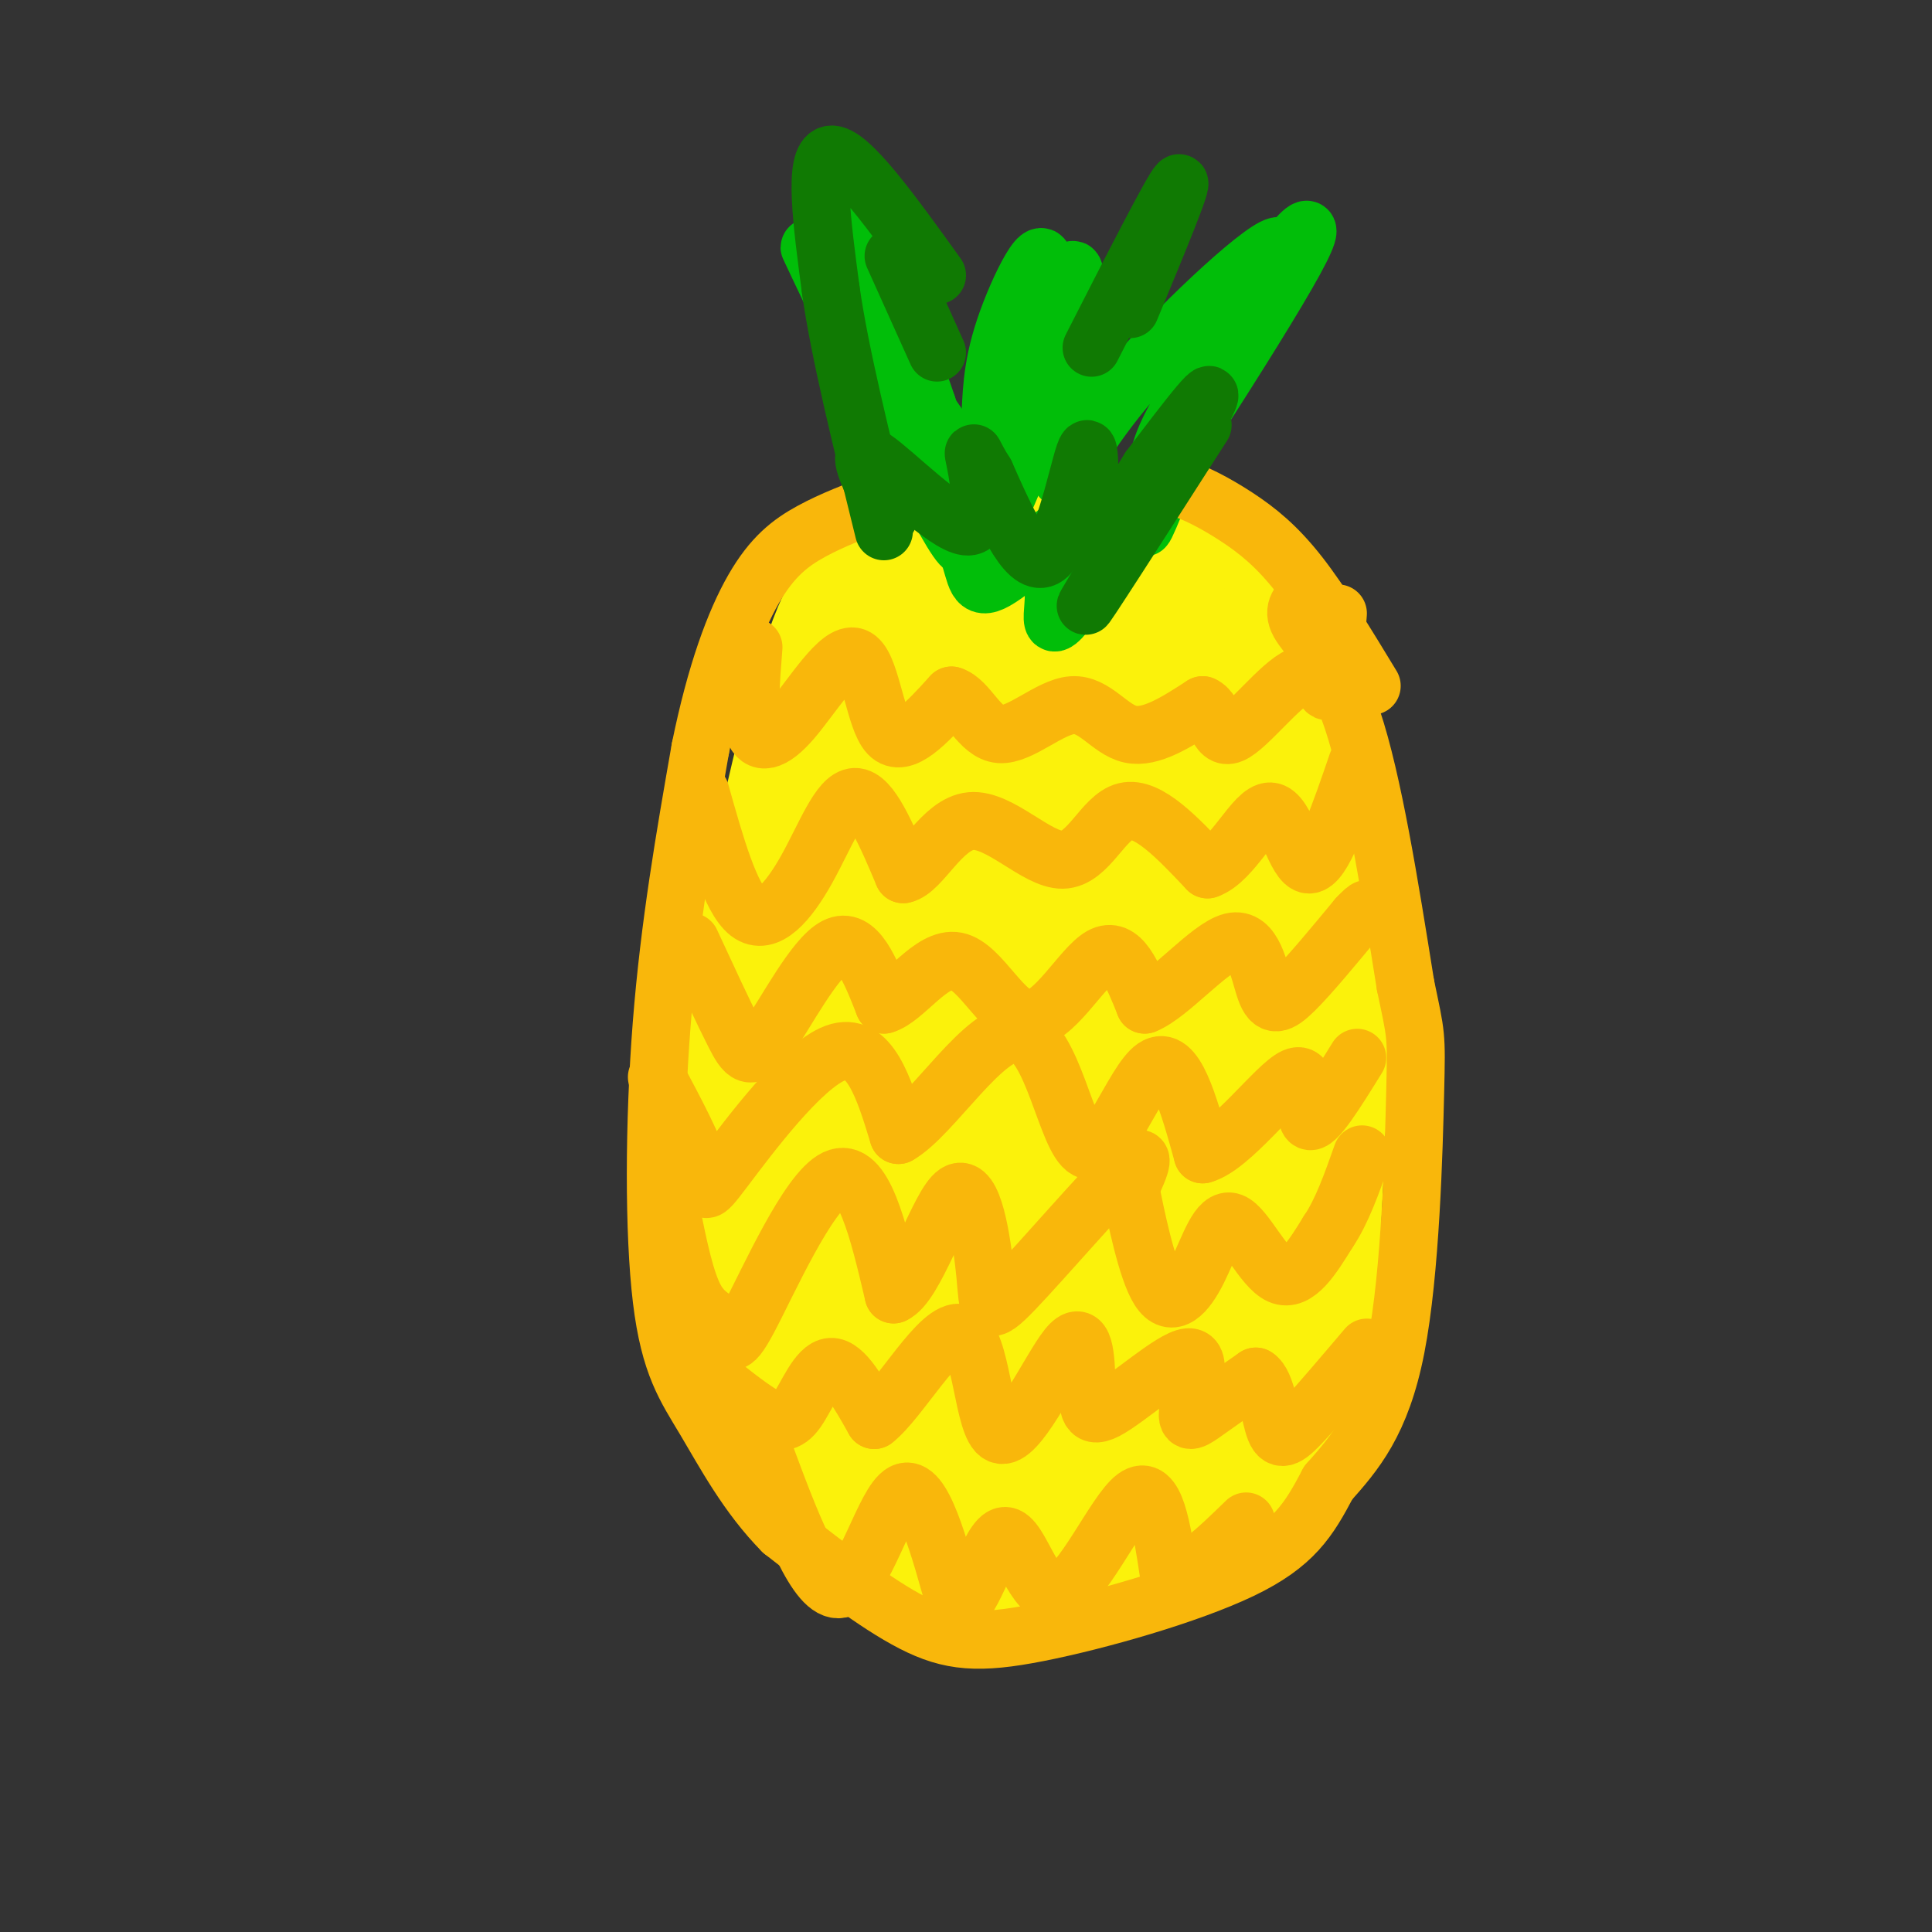 <svg viewBox='0 0 400 400' version='1.1' xmlns='http://www.w3.org/2000/svg' xmlns:xlink='http://www.w3.org/1999/xlink'><rect x="0" y="0" width="400" height="400" fill="#333333" stroke="none"/><g fill='none' stroke='rgb(251,242,11)' stroke-width='28' stroke-linecap='round' stroke-linejoin='round'><path d='M182,287c-3.474,-5.735 -6.948,-11.470 -10,-18c-3.052,-6.530 -5.681,-13.855 -6,-32c-0.319,-18.145 1.673,-47.108 2,-61c0.327,-13.892 -1.012,-12.711 6,-21c7.012,-8.289 22.374,-26.046 31,-34c8.626,-7.954 10.515,-6.103 17,-5c6.485,1.103 17.567,1.458 26,7c8.433,5.542 14.216,16.271 20,27'/><path d='M268,150c4.604,9.466 6.114,19.633 6,43c-0.114,23.367 -1.851,59.936 -3,77c-1.149,17.064 -1.709,14.625 -5,20c-3.291,5.375 -9.314,18.564 -14,25c-4.686,6.436 -8.037,6.118 -14,7c-5.963,0.882 -14.540,2.963 -22,3c-7.460,0.037 -13.804,-1.969 -21,-5c-7.196,-3.031 -15.245,-7.085 -21,-11c-5.755,-3.915 -9.216,-7.690 -12,-12c-2.784,-4.310 -4.892,-9.155 -7,-14'/><path d='M155,283c-2.394,-8.219 -4.879,-21.766 -6,-35c-1.121,-13.234 -0.876,-26.153 4,-46c4.876,-19.847 14.385,-46.621 21,-60c6.615,-13.379 10.338,-13.363 16,-15c5.662,-1.637 13.263,-4.928 20,-7c6.737,-2.072 12.610,-2.927 19,-1c6.390,1.927 13.297,6.634 18,9c4.703,2.366 7.201,2.390 9,16c1.799,13.610 2.900,40.805 4,68'/><path d='M260,212c-0.405,20.872 -3.417,39.052 -6,51c-2.583,11.948 -4.736,17.663 -8,24c-3.264,6.337 -7.638,13.296 -11,17c-3.362,3.704 -5.710,4.154 -9,5c-3.290,0.846 -7.521,2.089 -14,0c-6.479,-2.089 -15.204,-7.509 -22,-18c-6.796,-10.491 -11.661,-26.051 -14,-34c-2.339,-7.949 -2.153,-8.285 -2,-15c0.153,-6.715 0.272,-19.808 3,-33c2.728,-13.192 8.065,-26.483 13,-37c4.935,-10.517 9.467,-18.258 14,-26'/><path d='M204,146c-3.918,17.685 -20.712,74.897 -27,102c-6.288,27.103 -2.069,24.096 1,27c3.069,2.904 4.989,11.719 8,11c3.011,-0.719 7.113,-10.972 9,-10c1.887,0.972 1.557,13.168 6,-16c4.443,-29.168 13.658,-99.699 18,-126c4.342,-26.301 3.812,-8.372 4,1c0.188,9.372 1.094,10.186 2,11'/><path d='M225,146c1.109,4.644 2.883,10.756 0,43c-2.883,32.244 -10.422,90.622 -9,105c1.422,14.378 11.806,-15.244 18,-51c6.194,-35.756 8.198,-77.644 10,-92c1.802,-14.356 3.401,-1.178 5,12'/><path d='M249,163c1.405,4.455 2.417,9.593 0,32c-2.417,22.407 -8.264,62.081 -13,74c-4.736,11.919 -8.362,-3.919 -8,-23c0.362,-19.081 4.713,-41.407 7,-52c2.287,-10.593 2.511,-9.455 -1,-18c-3.511,-8.545 -10.755,-26.772 -18,-45'/><path d='M216,131c-7.429,-10.365 -17.002,-13.778 -22,-15c-4.998,-1.222 -5.423,-0.252 -8,1c-2.577,1.252 -7.308,2.786 -12,14c-4.692,11.214 -9.346,32.107 -14,53'/><path d='M160,184c4.208,-5.399 21.729,-45.397 32,-63c10.271,-17.603 13.291,-12.813 18,-11c4.709,1.813 11.108,0.647 15,0c3.892,-0.647 5.278,-0.776 9,5c3.722,5.776 9.781,17.455 13,29c3.219,11.545 3.597,22.954 4,30c0.403,7.046 0.829,9.727 -2,22c-2.829,12.273 -8.915,34.136 -15,56'/></g>
<g fill='none' stroke='rgb(1,190,9)' stroke-width='12' stroke-linecap='round' stroke-linejoin='round'><path d='M192,102c-13.467,-28.133 -26.933,-56.267 -24,-50c2.933,6.267 22.267,46.933 29,58c6.733,11.067 0.867,-7.467 -5,-26'/><path d='M192,84c-4.049,-12.242 -11.673,-29.848 -16,-36c-4.327,-6.152 -5.357,-0.848 1,12c6.357,12.848 20.102,33.242 26,39c5.898,5.758 3.949,-3.121 2,-12'/><path d='M205,87c0.321,-4.677 0.123,-10.369 3,-19c2.877,-8.631 8.829,-20.199 8,-12c-0.829,8.199 -8.439,36.167 -10,46c-1.561,9.833 2.926,1.532 7,-12c4.074,-13.532 7.735,-32.295 9,-34c1.265,-1.705 0.132,13.647 -1,29'/><path d='M221,85c-0.728,8.375 -2.049,14.813 -1,14c1.049,-0.813 4.467,-8.878 15,-21c10.533,-12.122 28.182,-28.302 30,-27c1.818,1.302 -12.195,20.086 -19,31c-6.805,10.914 -6.403,13.957 -6,17'/><path d='M240,99c-2.173,6.446 -4.606,14.059 -2,8c2.606,-6.059 10.251,-25.792 19,-41c8.749,-15.208 18.603,-25.891 11,-12c-7.603,13.891 -32.662,52.355 -43,67c-10.338,14.645 -5.954,5.470 -7,0c-1.046,-5.470 -7.523,-7.235 -14,-9'/><path d='M204,112c-3.971,-3.805 -6.898,-8.818 -7,-8c-0.102,0.818 2.622,7.467 4,12c1.378,4.533 1.409,6.951 7,3c5.591,-3.951 16.740,-14.272 20,-16c3.260,-1.728 -1.370,5.136 -6,12'/></g>
<g fill='none' stroke='rgb(249,183,11)' stroke-width='12' stroke-linecap='round' stroke-linejoin='round'><path d='M158,300c5.556,15.000 11.111,30.000 16,29c4.889,-1.000 9.111,-18.000 13,-20c3.889,-2.000 7.444,11.000 11,24'/><path d='M198,333c3.533,-0.781 6.864,-14.735 10,-15c3.136,-0.265 6.075,13.159 11,12c4.925,-1.159 11.836,-16.903 16,-20c4.164,-3.097 5.582,6.451 7,16'/><path d='M242,326c3.833,0.833 9.917,-5.083 16,-11'/><path d='M146,284c4.435,3.583 8.869,7.167 12,9c3.131,1.833 4.958,1.917 7,-1c2.042,-2.917 4.298,-8.833 7,-9c2.702,-0.167 5.851,5.417 9,11'/><path d='M181,294c5.195,-3.960 13.681,-19.360 18,-18c4.319,1.360 4.470,19.482 8,21c3.530,1.518 10.437,-13.566 14,-18c3.563,-4.434 3.781,1.783 4,8'/><path d='M225,287c0.485,3.210 -0.304,7.236 4,5c4.304,-2.236 13.700,-10.733 17,-11c3.300,-0.267 0.504,7.697 0,11c-0.504,3.303 1.285,1.944 4,0c2.715,-1.944 6.358,-4.472 10,-7'/><path d='M260,285c2.250,1.345 2.875,8.208 4,11c1.125,2.792 2.750,1.512 6,-2c3.250,-3.512 8.125,-9.256 13,-15'/><path d='M139,251c1.461,7.137 2.922,14.274 5,18c2.078,3.726 4.774,4.040 6,6c1.226,1.960 0.984,5.566 5,-2c4.016,-7.566 12.290,-26.305 18,-29c5.710,-2.695 8.855,10.652 12,24'/><path d='M185,268c4.437,-1.916 9.529,-18.707 13,-21c3.471,-2.293 5.322,9.911 6,17c0.678,7.089 0.182,9.062 6,3c5.818,-6.062 17.948,-20.161 23,-25c5.052,-4.839 3.026,-0.420 1,4'/><path d='M234,246c1.108,5.401 3.377,16.903 6,21c2.623,4.097 5.600,0.789 8,-4c2.400,-4.789 4.223,-11.059 7,-10c2.777,1.059 6.508,9.445 10,11c3.492,1.555 6.746,-3.723 10,-9'/><path d='M275,255c2.833,-4.167 4.917,-10.083 7,-16'/><path d='M136,223c3.845,7.214 7.690,14.429 9,19c1.310,4.571 0.083,6.500 5,0c4.917,-6.500 15.976,-21.429 23,-24c7.024,-2.571 10.012,7.214 13,17'/><path d='M186,235c7.016,-3.909 18.056,-22.182 25,-21c6.944,1.182 9.793,21.818 14,24c4.207,2.182 9.774,-14.091 14,-17c4.226,-2.909 7.113,7.545 10,18'/><path d='M249,239c5.786,-1.524 15.250,-14.333 19,-16c3.750,-1.667 1.786,7.810 3,9c1.214,1.190 5.607,-5.905 10,-13'/><path d='M143,195c3.369,7.280 6.738,14.560 9,19c2.262,4.440 3.417,6.042 7,1c3.583,-5.042 9.595,-16.726 14,-19c4.405,-2.274 7.202,4.863 10,12'/><path d='M183,208c4.246,-1.148 9.860,-10.019 15,-9c5.140,1.019 9.807,11.928 15,12c5.193,0.072 10.912,-10.694 15,-13c4.088,-2.306 6.544,3.847 9,10'/><path d='M237,208c5.099,-1.955 13.346,-11.844 18,-13c4.654,-1.156 5.715,6.419 7,10c1.285,3.581 2.796,3.166 6,0c3.204,-3.166 8.102,-9.083 13,-15'/><path d='M281,190c2.500,-2.667 2.250,-1.833 2,-1'/><path d='M145,164c3.107,11.042 6.214,22.083 10,25c3.786,2.917 8.250,-2.292 12,-9c3.750,-6.708 6.786,-14.917 10,-15c3.214,-0.083 6.607,7.958 10,16'/><path d='M187,181c3.719,-0.699 8.018,-10.445 14,-11c5.982,-0.555 13.649,8.081 19,8c5.351,-0.081 8.386,-8.880 13,-10c4.614,-1.120 10.807,5.440 17,12'/><path d='M250,180c5.214,-1.762 9.750,-12.167 13,-12c3.250,0.167 5.214,10.905 8,11c2.786,0.095 6.393,-10.452 10,-21'/><path d='M156,134c-0.547,6.877 -1.094,13.754 0,17c1.094,3.246 3.829,2.860 8,-2c4.171,-4.860 9.777,-14.193 13,-13c3.223,1.193 4.064,12.912 7,16c2.936,3.088 7.968,-2.456 13,-8'/><path d='M197,144c3.510,1.053 5.786,7.684 10,8c4.214,0.316 10.365,-5.684 15,-6c4.635,-0.316 7.753,5.053 12,6c4.247,0.947 9.624,-2.526 15,-6'/><path d='M249,146c2.920,1.257 2.721,7.399 6,6c3.279,-1.399 10.037,-10.338 14,-12c3.963,-1.662 5.132,3.954 6,3c0.868,-0.954 1.434,-8.477 2,-16'/><path d='M271,123c-1.822,1.533 -3.644,3.067 -2,6c1.644,2.933 6.756,7.267 11,20c4.244,12.733 7.622,33.867 11,55'/><path d='M291,204c2.226,10.667 2.292,9.833 2,22c-0.292,12.167 -0.940,37.333 -4,53c-3.060,15.667 -8.530,21.833 -14,28'/><path d='M275,307c-4.026,7.649 -7.089,12.772 -18,18c-10.911,5.228 -29.668,10.561 -42,13c-12.332,2.439 -18.238,1.982 -26,-2c-7.762,-3.982 -17.381,-11.491 -27,-19'/><path d='M162,317c-7.281,-7.360 -11.982,-16.262 -16,-23c-4.018,-6.738 -7.351,-11.314 -9,-25c-1.649,-13.686 -1.614,-36.482 0,-57c1.614,-20.518 4.807,-38.759 8,-57'/><path d='M145,155c3.179,-15.643 7.125,-26.250 11,-33c3.875,-6.750 7.679,-9.643 12,-12c4.321,-2.357 9.161,-4.179 14,-6'/><path d='M238,102c1.476,-0.881 2.952,-1.762 6,-1c3.048,0.762 7.667,3.167 12,6c4.333,2.833 8.381,6.095 13,12c4.619,5.905 9.810,14.452 15,23'/></g>
<g fill='none' stroke='rgb(16,122,3)' stroke-width='12' stroke-linecap='round' stroke-linejoin='round'><path d='M249,88c-13.044,20.333 -26.089,40.667 -24,37c2.089,-3.667 19.311,-31.333 24,-40c4.689,-8.667 -3.156,1.667 -11,12'/><path d='M238,97c-4.158,6.523 -9.053,16.831 -11,14c-1.947,-2.831 -0.947,-18.801 -2,-18c-1.053,0.801 -4.158,18.372 -8,22c-3.842,3.628 -8.421,-6.686 -13,-17'/><path d='M204,98c-2.649,-4.120 -2.772,-5.919 -2,-2c0.772,3.919 2.439,13.555 -2,13c-4.439,-0.555 -14.982,-11.301 -19,-14c-4.018,-2.699 -1.509,2.651 1,8'/><path d='M182,103c0.500,2.000 1.250,3.000 2,4'/><path d='M226,72c8.333,-16.333 16.667,-32.667 18,-34c1.333,-1.333 -4.333,12.333 -10,26'/><path d='M185,53c0.000,0.000 9.000,20.000 9,20'/><path d='M194,57c-9.167,-12.750 -18.333,-25.500 -22,-25c-3.667,0.500 -1.833,14.250 0,28'/><path d='M172,60c1.833,13.000 6.417,31.500 11,50'/></g>
</svg>